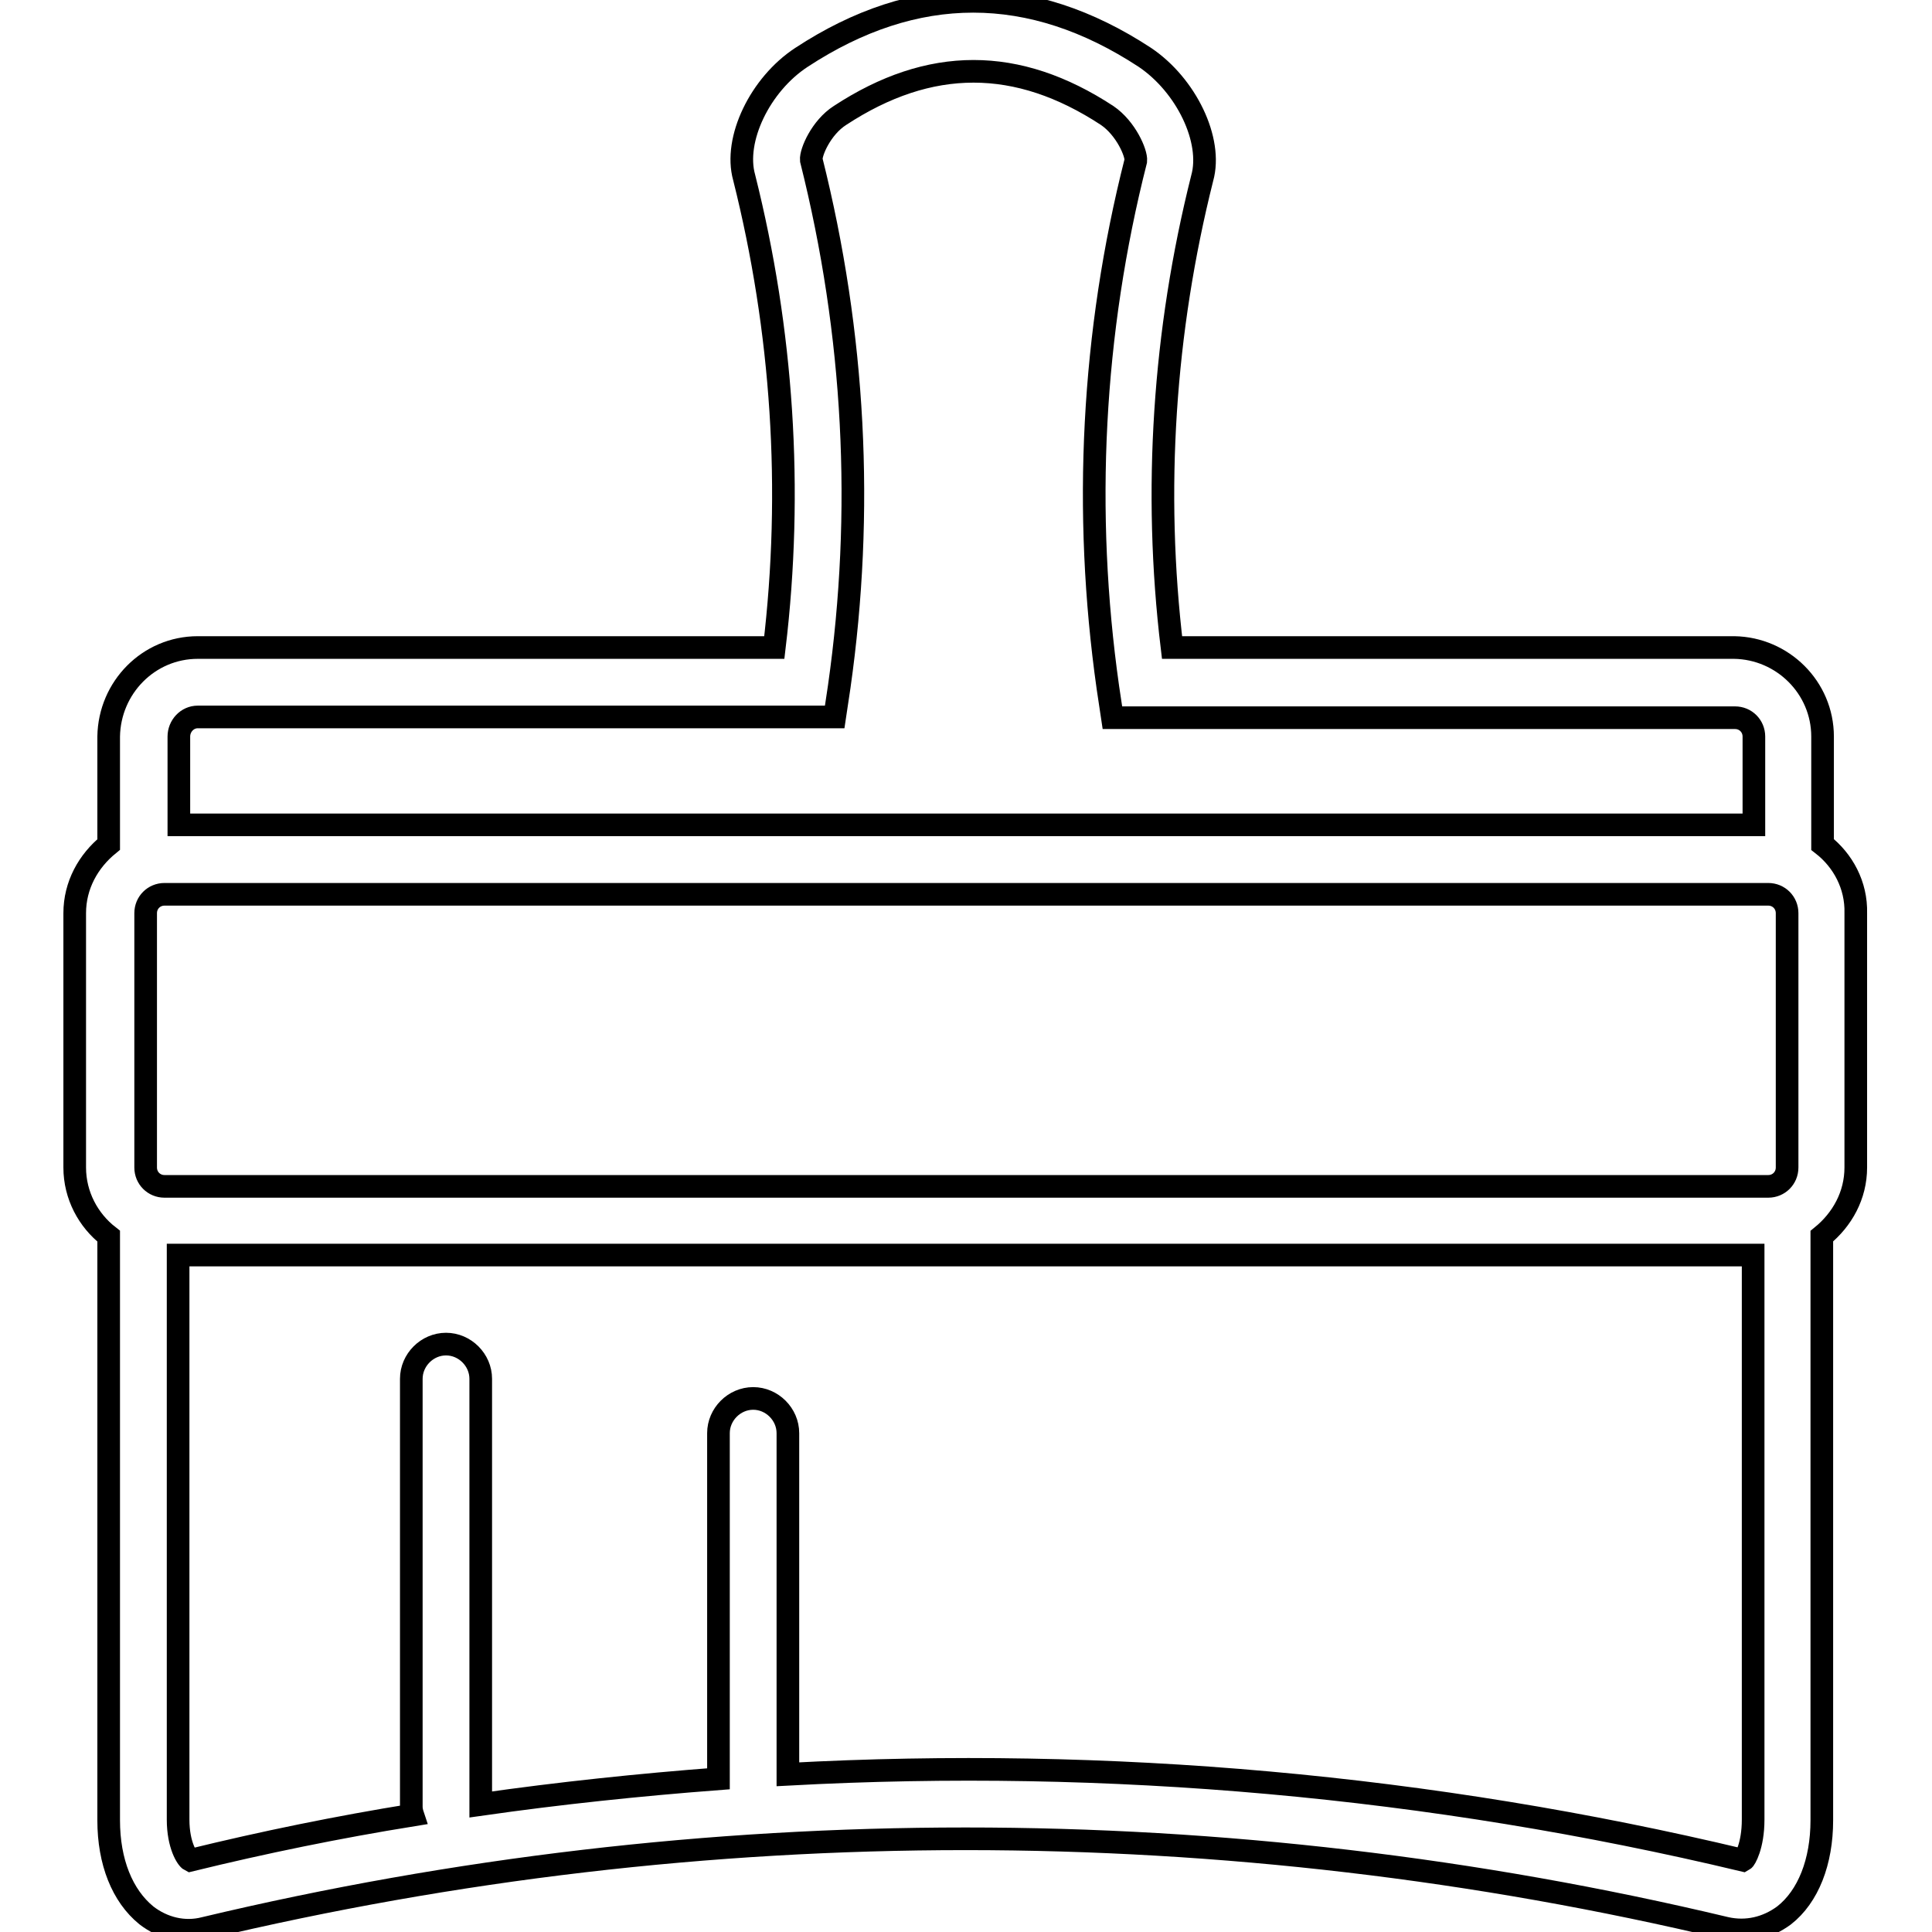 <?xml version="1.0" encoding="utf-8"?>
<!-- Svg Vector Icons : http://www.onlinewebfonts.com/icon -->
<!DOCTYPE svg PUBLIC "-//W3C//DTD SVG 1.1//EN" "http://www.w3.org/Graphics/SVG/1.1/DTD/svg11.dtd">
<svg version="1.1" xmlns="http://www.w3.org/2000/svg" xmlns:xlink="http://www.w3.org/1999/xlink" x="0px" y="0px" viewBox="0 0 256 256" enable-background="new 0 0 256 256" xml:space="preserve">
<g> <path stroke-width="3" fill-opacity="0" stroke="#000000"  d="M241.5,111.9V97.6c0-6.5-5.3-11.7-11.7-11.8h-74.5c-2.5-20.8-1.1-41.9,4-62.2c1.4-5-2.1-12.3-7.6-16 c-15.1-9.9-30.4-9.9-45.5,0c-5.5,3.6-9,10.9-7.6,15.9c5.1,20.3,6.5,41.4,4,62.3H26.2c-6.5,0-11.7,5.3-11.8,11.8v14.3 c-2.7,2.2-4.5,5.4-4.5,9.1v33.7c0,3.7,1.8,7,4.5,9.1v77.4c0,5.5,1.8,10,5,12.6c2.2,1.7,5,2.4,7.7,1.7c66.3-15.8,135.4-15.8,201.6,0 c2.7,0.6,5.4,0,7.7-1.7c3.2-2.5,5-7.1,5-12.6v-77.4c2.7-2.2,4.5-5.4,4.5-9.1V121C246,117.3,244.2,114,241.5,111.9z M236.8,154.7 c0,1.4-1.1,2.5-2.5,2.5c0,0,0,0,0,0H21.8c-1.4,0-2.5-1.1-2.5-2.5V121c0-1.4,1.1-2.5,2.5-2.5h212.5c1.4,0,2.5,1.1,2.5,2.5V154.7 L236.8,154.7z M26.2,95h84.4l0.6-4c3.3-23.2,2.1-46.7-3.7-69.8c-0.1-1,1.3-4.3,3.8-5.9c11.9-7.8,23.5-7.8,35.4,0 c2.5,1.7,3.9,5,3.8,6c-5.8,22.8-7,46.5-3.7,69.8l0.6,4h82.5c1.4,0,2.5,1.1,2.5,2.5v11.7H23.7V97.6C23.7,96.2,24.8,95,26.2,95z  M231,246.5c-41.4-9.9-84.1-13.7-126.6-11.4v-45.2c0-2.5-2.1-4.6-4.6-4.6c-2.5,0-4.6,2.1-4.6,4.6v45.8c-10.5,0.8-21,1.9-31.5,3.4 v-56.4c0-2.5-2.1-4.6-4.6-4.6c-2.5,0-4.6,2.1-4.6,4.6v56.7c0,0.4,0.1,0.8,0.2,1.1c-9.9,1.6-19.7,3.6-29.5,6c-0.4-0.2-1.6-2-1.6-5.4 v-74.8h208.7v74.8C232.3,244.6,231.2,246.4,231,246.5z"/></g>
</svg>